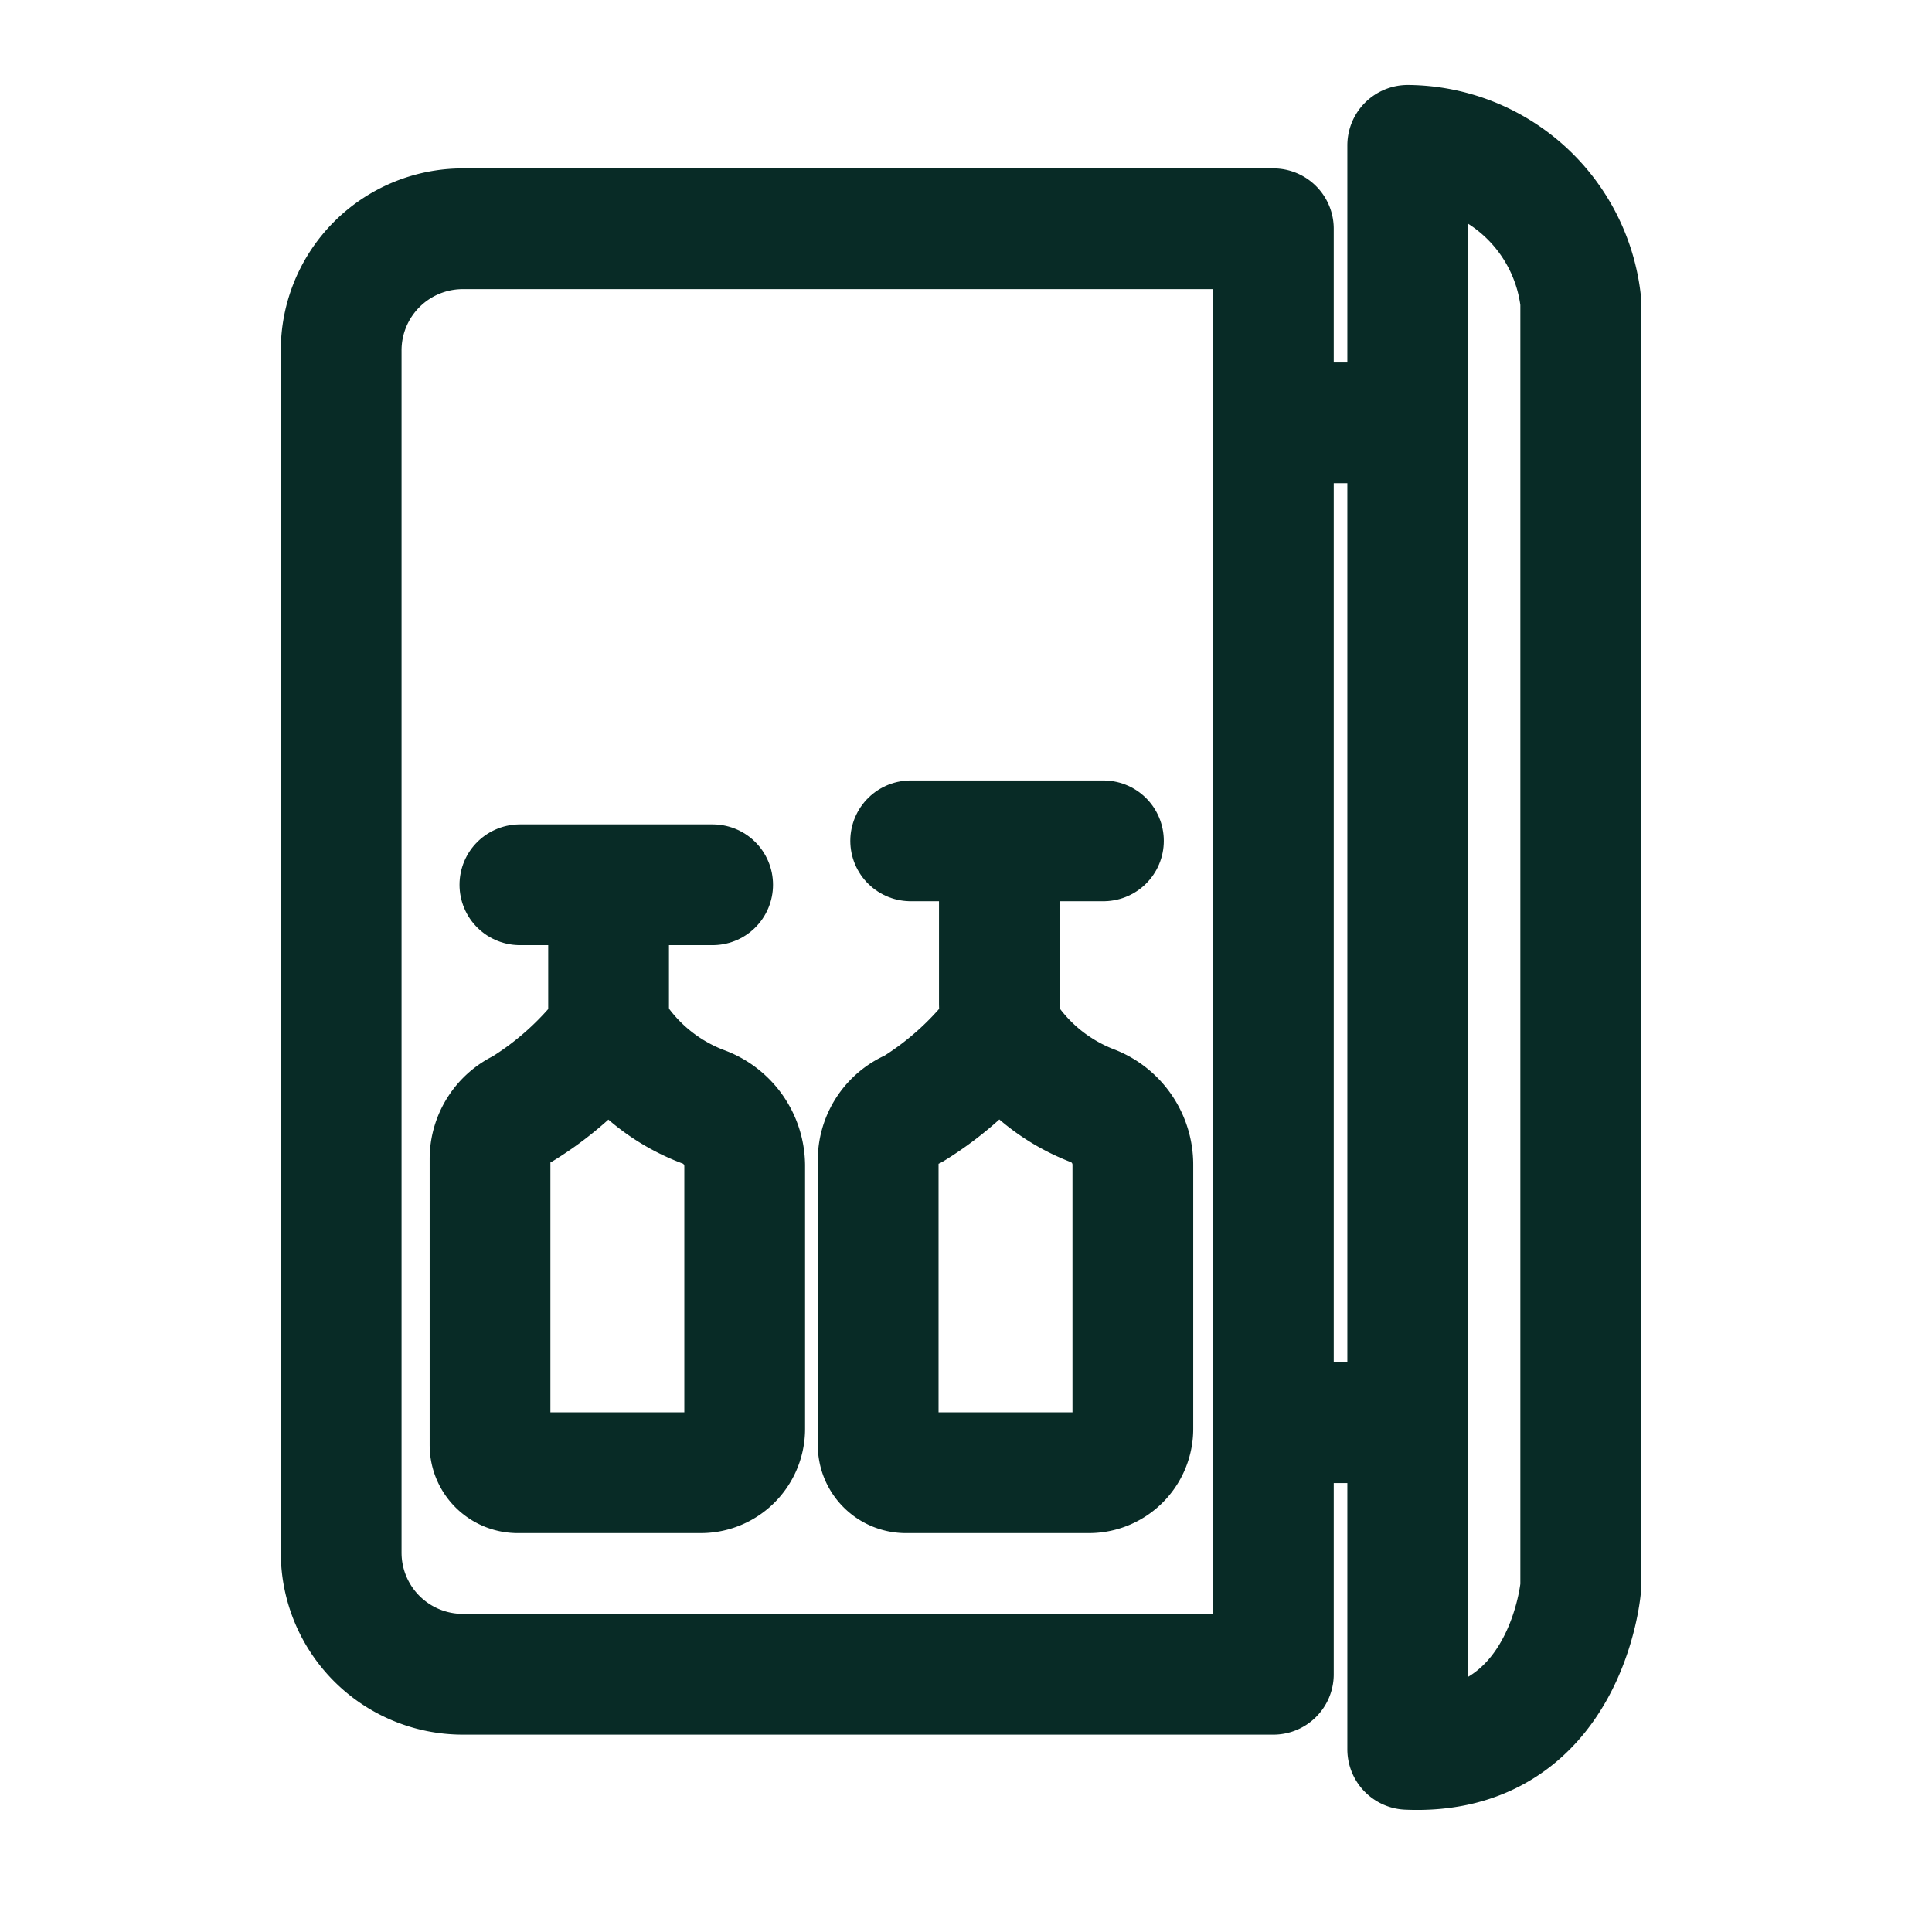 <svg id="Layer_1" data-name="Layer 1" xmlns="http://www.w3.org/2000/svg" viewBox="0 0 44 44" width="30" height="30"><defs><style>.cls-1{fill:none;stroke:#082b26;stroke-linecap:round;stroke-linejoin:round;stroke-width:2.75px;}</style></defs><path class="cls-1" d="M29,5.21H10.54A2.77,2.77,0,0,0,7.77,8V35.36a2.77,2.77,0,0,0,2.77,2.77H29Z"/><line class="cls-1" x1="29.49" y1="9.63" x2="31.6" y2="9.63"/><line class="cls-1" x1="29.49" y1="32.4" x2="31.6" y2="32.4"/><path class="cls-1" d="M32.06,39.84V3.31A4,4,0,0,1,36,6.86V36.15S35.68,40,32.06,39.84Z"/><polygon class="cls-1" points="25.13 19.15 22.93 19.15 20.74 19.15 25.13 19.15"/><path class="cls-1" d="M22.79,23.43a7.24,7.24,0,0,1-2,1.83A1.25,1.25,0,0,0,20,26.39v6.52a.63.63,0,0,0,.63.63h4.17a1,1,0,0,0,1-1v-6a1.44,1.44,0,0,0-.9-1.35A4.2,4.2,0,0,1,22.79,23.43Z"/><line class="cls-1" x1="22.76" y1="22.88" x2="22.76" y2="20.42"/><polygon class="cls-1" points="16.23 20.15 14.03 20.15 11.84 20.15 16.23 20.15"/><path class="cls-1" d="M13.89,23.43a7.24,7.24,0,0,1-2,1.83,1.25,1.25,0,0,0-.73,1.13v6.52a.63.63,0,0,0,.63.63h4.17a1,1,0,0,0,1-1v-6A1.44,1.44,0,0,0,16,25.2,4.2,4.2,0,0,1,13.89,23.43Z"/><line class="cls-1" x1="13.86" y1="23.88" x2="13.86" y2="21.42"/></svg>